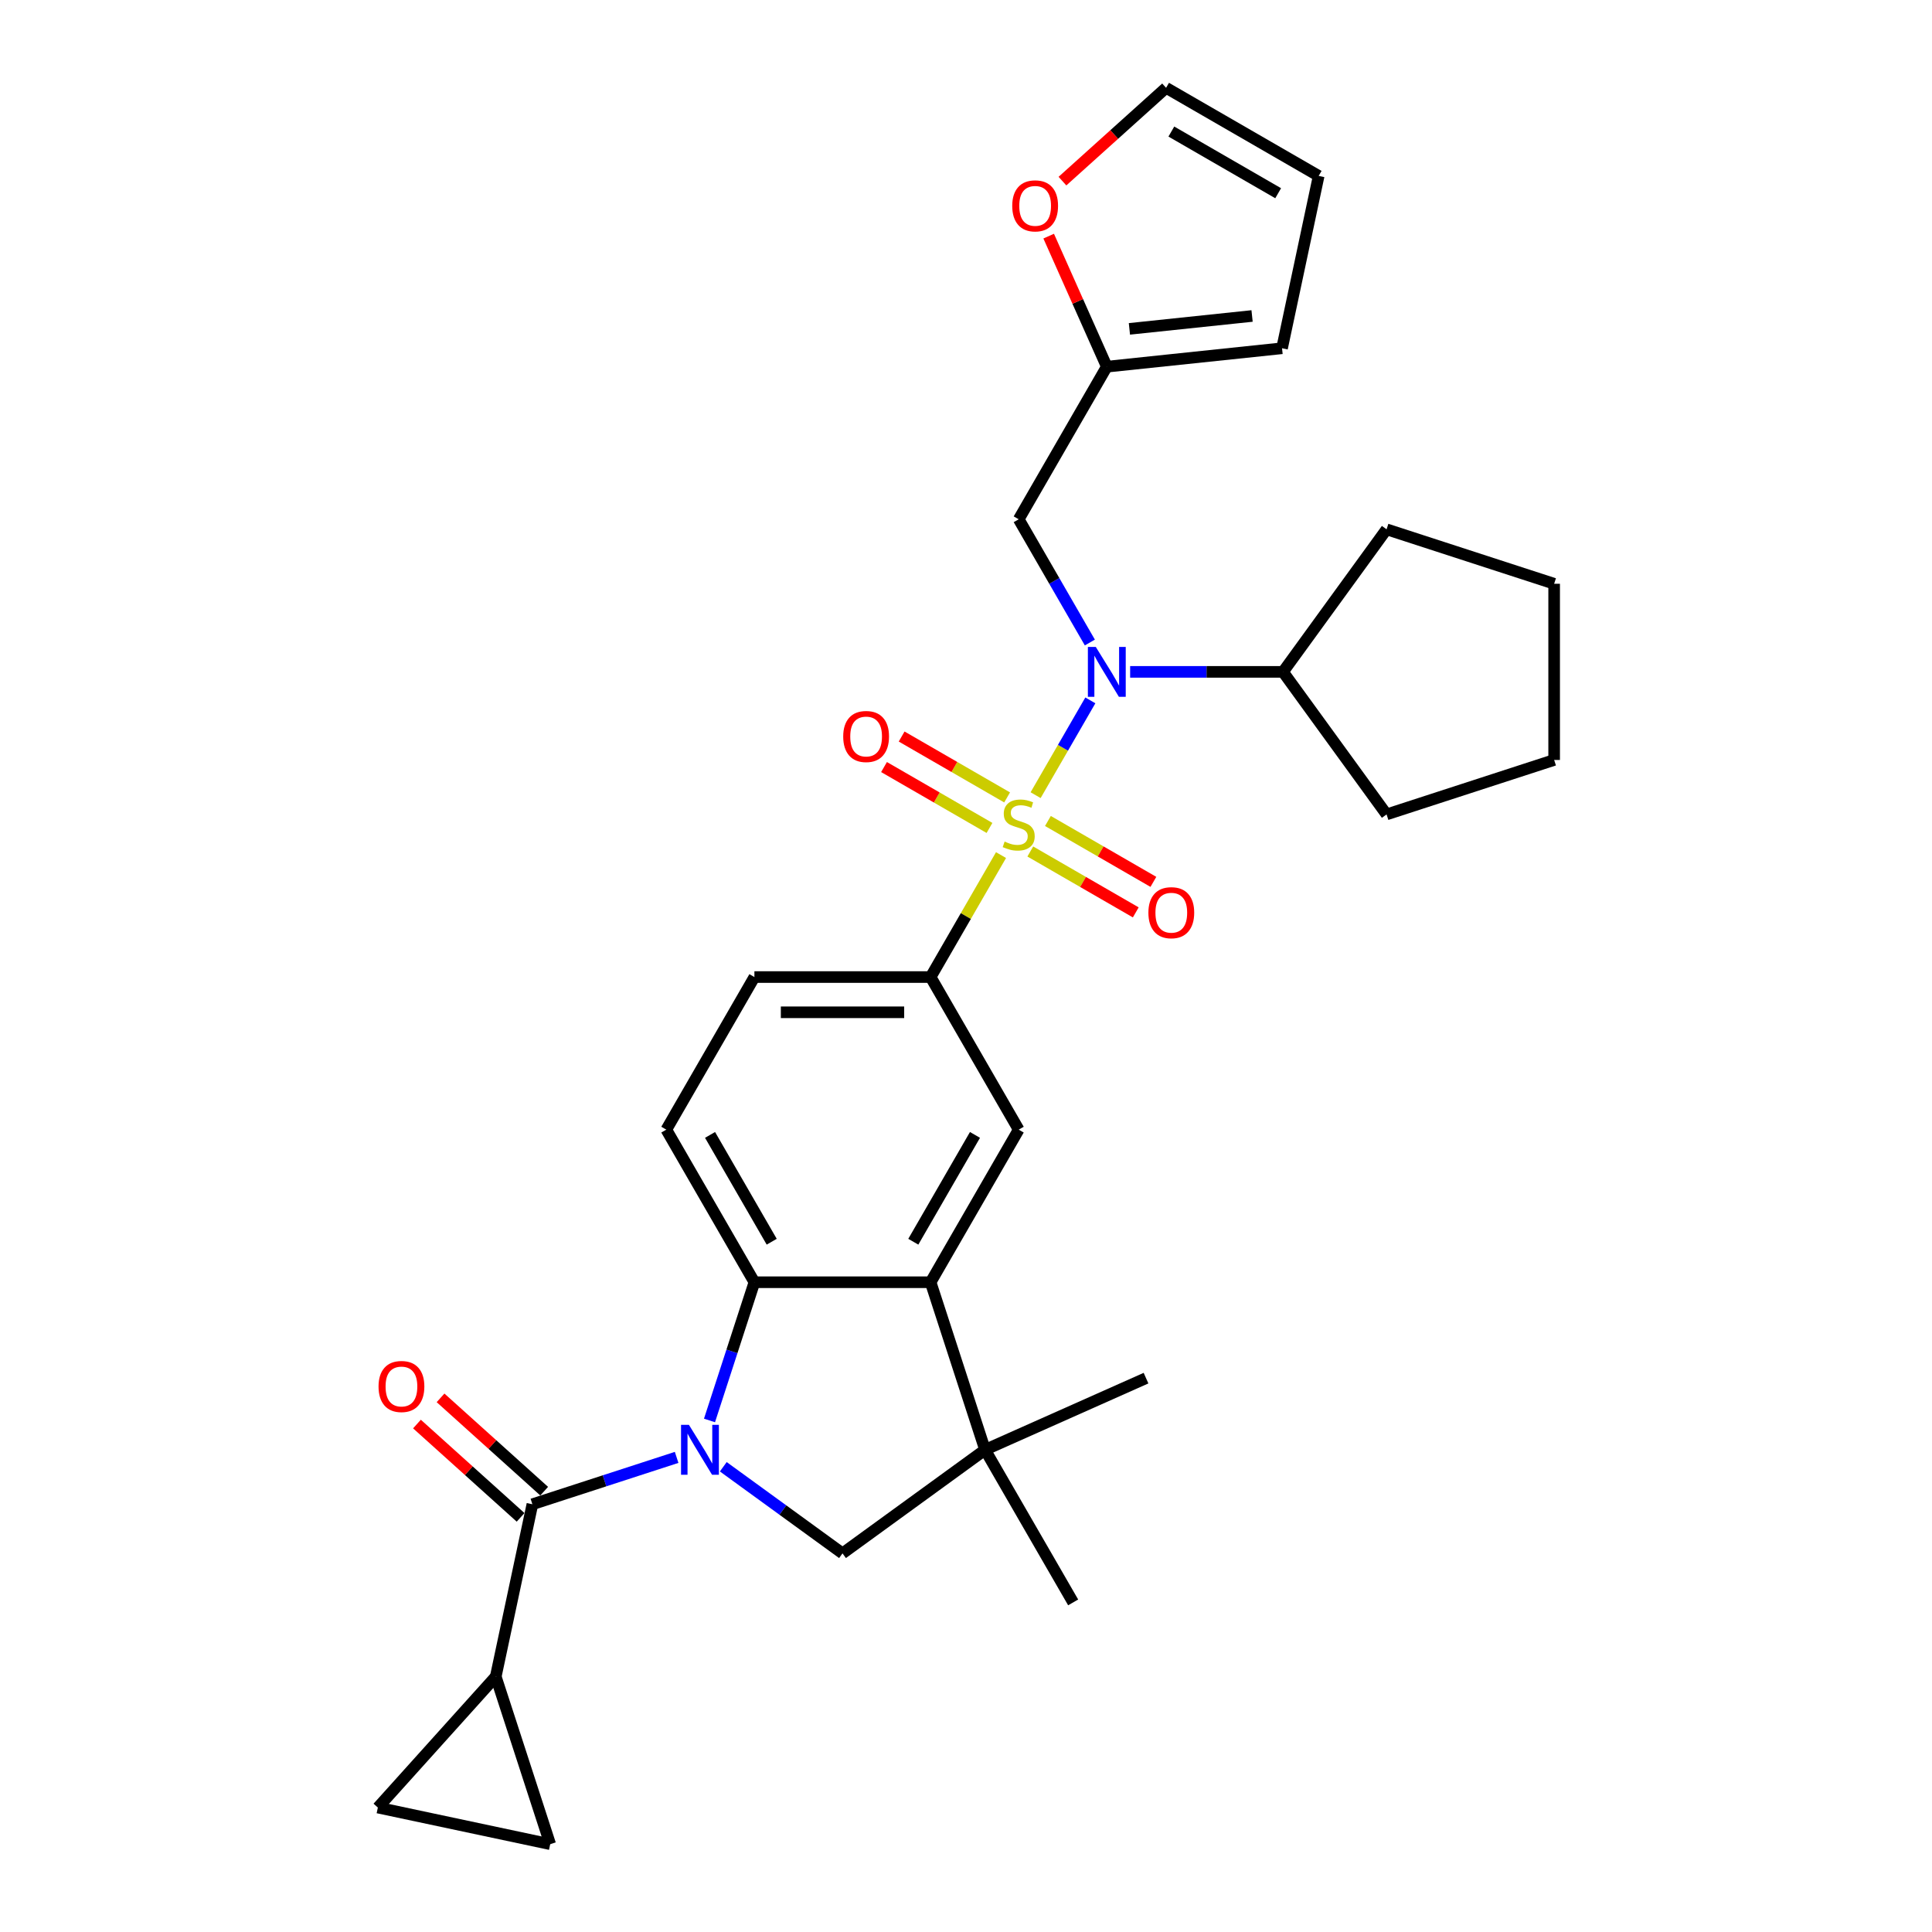 <?xml version='1.0' encoding='iso-8859-1'?>
<svg version='1.1' baseProfile='full'
              xmlns='http://www.w3.org/2000/svg'
                      xmlns:rdkit='http://www.rdkit.org/xml'
                      xmlns:xlink='http://www.w3.org/1999/xlink'
                  xml:space='preserve'
width='1000px' height='1000px' viewBox='0 0 1000 1000'>
<!-- END OF HEADER -->
<rect style='opacity:1.0;fill:#FFFFFF;stroke:none' width='1000' height='1000' x='0' y='0'> </rect>
<path class='bond-2' d='M 536.032,411.582 L 550.197,387.048' style='fill:none;fill-rule:evenodd;stroke:#CCCC00;stroke-width:6px;stroke-linecap:butt;stroke-linejoin:miter;stroke-opacity:1' />
<path class='bond-2' d='M 550.197,387.048 L 564.362,362.514' style='fill:none;fill-rule:evenodd;stroke:#0000FF;stroke-width:6px;stroke-linecap:butt;stroke-linejoin:miter;stroke-opacity:1' />
<path class='bond-5' d='M 518.13,442.59 L 499.906,474.155' style='fill:none;fill-rule:evenodd;stroke:#CCCC00;stroke-width:6px;stroke-linecap:butt;stroke-linejoin:miter;stroke-opacity:1' />
<path class='bond-5' d='M 499.906,474.155 L 481.681,505.72' style='fill:none;fill-rule:evenodd;stroke:#000000;stroke-width:6px;stroke-linecap:butt;stroke-linejoin:miter;stroke-opacity:1' />
<path class='bond-13' d='M 533.282,440.735 L 560.577,456.493' style='fill:none;fill-rule:evenodd;stroke:#CCCC00;stroke-width:6px;stroke-linecap:butt;stroke-linejoin:miter;stroke-opacity:1' />
<path class='bond-13' d='M 560.577,456.493 L 587.872,472.252' style='fill:none;fill-rule:evenodd;stroke:#FF0000;stroke-width:6px;stroke-linecap:butt;stroke-linejoin:miter;stroke-opacity:1' />
<path class='bond-13' d='M 542.402,424.938 L 569.697,440.697' style='fill:none;fill-rule:evenodd;stroke:#CCCC00;stroke-width:6px;stroke-linecap:butt;stroke-linejoin:miter;stroke-opacity:1' />
<path class='bond-13' d='M 569.697,440.697 L 596.992,456.455' style='fill:none;fill-rule:evenodd;stroke:#FF0000;stroke-width:6px;stroke-linecap:butt;stroke-linejoin:miter;stroke-opacity:1' />
<path class='bond-14' d='M 521.28,412.743 L 493.986,396.985' style='fill:none;fill-rule:evenodd;stroke:#CCCC00;stroke-width:6px;stroke-linecap:butt;stroke-linejoin:miter;stroke-opacity:1' />
<path class='bond-14' d='M 493.986,396.985 L 466.691,381.226' style='fill:none;fill-rule:evenodd;stroke:#FF0000;stroke-width:6px;stroke-linecap:butt;stroke-linejoin:miter;stroke-opacity:1' />
<path class='bond-14' d='M 512.16,428.54 L 484.866,412.781' style='fill:none;fill-rule:evenodd;stroke:#CCCC00;stroke-width:6px;stroke-linecap:butt;stroke-linejoin:miter;stroke-opacity:1' />
<path class='bond-14' d='M 484.866,412.781 L 457.571,397.023' style='fill:none;fill-rule:evenodd;stroke:#FF0000;stroke-width:6px;stroke-linecap:butt;stroke-linejoin:miter;stroke-opacity:1' />
<path class='bond-0' d='M 367.236,735.226 L 378.859,699.455' style='fill:none;fill-rule:evenodd;stroke:#0000FF;stroke-width:6px;stroke-linecap:butt;stroke-linejoin:miter;stroke-opacity:1' />
<path class='bond-0' d='M 378.859,699.455 L 390.481,663.683' style='fill:none;fill-rule:evenodd;stroke:#000000;stroke-width:6px;stroke-linecap:butt;stroke-linejoin:miter;stroke-opacity:1' />
<path class='bond-1' d='M 350.224,754.343 L 312.893,766.473' style='fill:none;fill-rule:evenodd;stroke:#0000FF;stroke-width:6px;stroke-linecap:butt;stroke-linejoin:miter;stroke-opacity:1' />
<path class='bond-1' d='M 312.893,766.473 L 275.563,778.602' style='fill:none;fill-rule:evenodd;stroke:#000000;stroke-width:6px;stroke-linecap:butt;stroke-linejoin:miter;stroke-opacity:1' />
<path class='bond-32' d='M 374.374,759.193 L 405.228,781.609' style='fill:none;fill-rule:evenodd;stroke:#0000FF;stroke-width:6px;stroke-linecap:butt;stroke-linejoin:miter;stroke-opacity:1' />
<path class='bond-32' d='M 405.228,781.609 L 436.081,804.026' style='fill:none;fill-rule:evenodd;stroke:#000000;stroke-width:6px;stroke-linecap:butt;stroke-linejoin:miter;stroke-opacity:1' />
<path class='bond-8' d='M 275.563,778.602 L 256.601,867.809' style='fill:none;fill-rule:evenodd;stroke:#000000;stroke-width:6px;stroke-linecap:butt;stroke-linejoin:miter;stroke-opacity:1' />
<path class='bond-18' d='M 281.665,771.825 L 254.846,747.676' style='fill:none;fill-rule:evenodd;stroke:#000000;stroke-width:6px;stroke-linecap:butt;stroke-linejoin:miter;stroke-opacity:1' />
<path class='bond-18' d='M 254.846,747.676 L 228.026,723.528' style='fill:none;fill-rule:evenodd;stroke:#FF0000;stroke-width:6px;stroke-linecap:butt;stroke-linejoin:miter;stroke-opacity:1' />
<path class='bond-18' d='M 269.46,785.38 L 242.641,761.231' style='fill:none;fill-rule:evenodd;stroke:#000000;stroke-width:6px;stroke-linecap:butt;stroke-linejoin:miter;stroke-opacity:1' />
<path class='bond-18' d='M 242.641,761.231 L 215.821,737.083' style='fill:none;fill-rule:evenodd;stroke:#FF0000;stroke-width:6px;stroke-linecap:butt;stroke-linejoin:miter;stroke-opacity:1' />
<path class='bond-10' d='M 564.109,332.564 L 545.695,300.67' style='fill:none;fill-rule:evenodd;stroke:#0000FF;stroke-width:6px;stroke-linecap:butt;stroke-linejoin:miter;stroke-opacity:1' />
<path class='bond-10' d='M 545.695,300.67 L 527.281,268.776' style='fill:none;fill-rule:evenodd;stroke:#000000;stroke-width:6px;stroke-linecap:butt;stroke-linejoin:miter;stroke-opacity:1' />
<path class='bond-20' d='M 584.956,347.758 L 624.519,347.758' style='fill:none;fill-rule:evenodd;stroke:#0000FF;stroke-width:6px;stroke-linecap:butt;stroke-linejoin:miter;stroke-opacity:1' />
<path class='bond-20' d='M 624.519,347.758 L 664.081,347.758' style='fill:none;fill-rule:evenodd;stroke:#000000;stroke-width:6px;stroke-linecap:butt;stroke-linejoin:miter;stroke-opacity:1' />
<path class='bond-3' d='M 390.481,663.683 L 344.881,584.702' style='fill:none;fill-rule:evenodd;stroke:#000000;stroke-width:6px;stroke-linecap:butt;stroke-linejoin:miter;stroke-opacity:1' />
<path class='bond-3' d='M 399.438,642.716 L 367.518,587.429' style='fill:none;fill-rule:evenodd;stroke:#000000;stroke-width:6px;stroke-linecap:butt;stroke-linejoin:miter;stroke-opacity:1' />
<path class='bond-30' d='M 390.481,663.683 L 481.681,663.683' style='fill:none;fill-rule:evenodd;stroke:#000000;stroke-width:6px;stroke-linecap:butt;stroke-linejoin:miter;stroke-opacity:1' />
<path class='bond-4' d='M 481.681,663.683 L 527.281,584.702' style='fill:none;fill-rule:evenodd;stroke:#000000;stroke-width:6px;stroke-linecap:butt;stroke-linejoin:miter;stroke-opacity:1' />
<path class='bond-4' d='M 472.725,642.716 L 504.645,587.429' style='fill:none;fill-rule:evenodd;stroke:#000000;stroke-width:6px;stroke-linecap:butt;stroke-linejoin:miter;stroke-opacity:1' />
<path class='bond-7' d='M 481.681,663.683 L 509.864,750.42' style='fill:none;fill-rule:evenodd;stroke:#000000;stroke-width:6px;stroke-linecap:butt;stroke-linejoin:miter;stroke-opacity:1' />
<path class='bond-9' d='M 481.681,505.72 L 527.281,584.702' style='fill:none;fill-rule:evenodd;stroke:#000000;stroke-width:6px;stroke-linecap:butt;stroke-linejoin:miter;stroke-opacity:1' />
<path class='bond-19' d='M 481.681,505.72 L 390.481,505.72' style='fill:none;fill-rule:evenodd;stroke:#000000;stroke-width:6px;stroke-linecap:butt;stroke-linejoin:miter;stroke-opacity:1' />
<path class='bond-19' d='M 468.001,523.96 L 404.161,523.96' style='fill:none;fill-rule:evenodd;stroke:#000000;stroke-width:6px;stroke-linecap:butt;stroke-linejoin:miter;stroke-opacity:1' />
<path class='bond-6' d='M 436.081,804.026 L 509.864,750.42' style='fill:none;fill-rule:evenodd;stroke:#000000;stroke-width:6px;stroke-linecap:butt;stroke-linejoin:miter;stroke-opacity:1' />
<path class='bond-24' d='M 509.864,750.42 L 593.179,713.325' style='fill:none;fill-rule:evenodd;stroke:#000000;stroke-width:6px;stroke-linecap:butt;stroke-linejoin:miter;stroke-opacity:1' />
<path class='bond-25' d='M 509.864,750.42 L 555.464,829.401' style='fill:none;fill-rule:evenodd;stroke:#000000;stroke-width:6px;stroke-linecap:butt;stroke-linejoin:miter;stroke-opacity:1' />
<path class='bond-11' d='M 256.601,867.809 L 284.783,954.545' style='fill:none;fill-rule:evenodd;stroke:#000000;stroke-width:6px;stroke-linecap:butt;stroke-linejoin:miter;stroke-opacity:1' />
<path class='bond-12' d='M 256.601,867.809 L 195.576,935.584' style='fill:none;fill-rule:evenodd;stroke:#000000;stroke-width:6px;stroke-linecap:butt;stroke-linejoin:miter;stroke-opacity:1' />
<path class='bond-16' d='M 527.281,268.776 L 572.881,189.795' style='fill:none;fill-rule:evenodd;stroke:#000000;stroke-width:6px;stroke-linecap:butt;stroke-linejoin:miter;stroke-opacity:1' />
<path class='bond-34' d='M 284.783,954.545 L 195.576,935.584' style='fill:none;fill-rule:evenodd;stroke:#000000;stroke-width:6px;stroke-linecap:butt;stroke-linejoin:miter;stroke-opacity:1' />
<path class='bond-15' d='M 344.881,584.702 L 390.481,505.72' style='fill:none;fill-rule:evenodd;stroke:#000000;stroke-width:6px;stroke-linecap:butt;stroke-linejoin:miter;stroke-opacity:1' />
<path class='bond-17' d='M 572.881,189.795 L 557.838,156.007' style='fill:none;fill-rule:evenodd;stroke:#000000;stroke-width:6px;stroke-linecap:butt;stroke-linejoin:miter;stroke-opacity:1' />
<path class='bond-17' d='M 557.838,156.007 L 542.795,122.22' style='fill:none;fill-rule:evenodd;stroke:#FF0000;stroke-width:6px;stroke-linecap:butt;stroke-linejoin:miter;stroke-opacity:1' />
<path class='bond-21' d='M 572.881,189.795 L 663.582,180.262' style='fill:none;fill-rule:evenodd;stroke:#000000;stroke-width:6px;stroke-linecap:butt;stroke-linejoin:miter;stroke-opacity:1' />
<path class='bond-21' d='M 584.58,170.225 L 648.07,163.551' style='fill:none;fill-rule:evenodd;stroke:#000000;stroke-width:6px;stroke-linecap:butt;stroke-linejoin:miter;stroke-opacity:1' />
<path class='bond-22' d='M 549.923,93.751 L 576.742,69.603' style='fill:none;fill-rule:evenodd;stroke:#FF0000;stroke-width:6px;stroke-linecap:butt;stroke-linejoin:miter;stroke-opacity:1' />
<path class='bond-22' d='M 576.742,69.603 L 603.562,45.455' style='fill:none;fill-rule:evenodd;stroke:#000000;stroke-width:6px;stroke-linecap:butt;stroke-linejoin:miter;stroke-opacity:1' />
<path class='bond-26' d='M 664.081,347.758 L 717.687,273.975' style='fill:none;fill-rule:evenodd;stroke:#000000;stroke-width:6px;stroke-linecap:butt;stroke-linejoin:miter;stroke-opacity:1' />
<path class='bond-27' d='M 664.081,347.758 L 717.687,421.54' style='fill:none;fill-rule:evenodd;stroke:#000000;stroke-width:6px;stroke-linecap:butt;stroke-linejoin:miter;stroke-opacity:1' />
<path class='bond-23' d='M 663.582,180.262 L 682.543,91.055' style='fill:none;fill-rule:evenodd;stroke:#000000;stroke-width:6px;stroke-linecap:butt;stroke-linejoin:miter;stroke-opacity:1' />
<path class='bond-33' d='M 603.562,45.455 L 682.543,91.055' style='fill:none;fill-rule:evenodd;stroke:#000000;stroke-width:6px;stroke-linecap:butt;stroke-linejoin:miter;stroke-opacity:1' />
<path class='bond-33' d='M 606.289,68.091 L 661.576,100.011' style='fill:none;fill-rule:evenodd;stroke:#000000;stroke-width:6px;stroke-linecap:butt;stroke-linejoin:miter;stroke-opacity:1' />
<path class='bond-29' d='M 717.687,273.975 L 804.424,302.158' style='fill:none;fill-rule:evenodd;stroke:#000000;stroke-width:6px;stroke-linecap:butt;stroke-linejoin:miter;stroke-opacity:1' />
<path class='bond-28' d='M 717.687,421.54 L 804.424,393.357' style='fill:none;fill-rule:evenodd;stroke:#000000;stroke-width:6px;stroke-linecap:butt;stroke-linejoin:miter;stroke-opacity:1' />
<path class='bond-31' d='M 804.424,393.357 L 804.424,302.158' style='fill:none;fill-rule:evenodd;stroke:#000000;stroke-width:6px;stroke-linecap:butt;stroke-linejoin:miter;stroke-opacity:1' />
<path  class='atom-0' d='M 519.985 435.604
Q 520.277 435.713, 521.481 436.224
Q 522.685 436.735, 523.998 437.063
Q 525.348 437.355, 526.661 437.355
Q 529.105 437.355, 530.528 436.187
Q 531.951 434.983, 531.951 432.904
Q 531.951 431.481, 531.221 430.606
Q 530.528 429.73, 529.434 429.256
Q 528.339 428.782, 526.515 428.235
Q 524.217 427.542, 522.831 426.885
Q 521.481 426.228, 520.496 424.842
Q 519.548 423.456, 519.548 421.121
Q 519.548 417.874, 521.736 415.868
Q 523.962 413.862, 528.339 413.862
Q 531.331 413.862, 534.723 415.284
L 533.884 418.093
Q 530.783 416.816, 528.449 416.816
Q 525.932 416.816, 524.545 417.874
Q 523.159 418.896, 523.196 420.683
Q 523.196 422.07, 523.889 422.909
Q 524.618 423.748, 525.64 424.222
Q 526.698 424.696, 528.449 425.243
Q 530.783 425.973, 532.17 426.703
Q 533.556 427.432, 534.541 428.928
Q 535.562 430.387, 535.562 432.904
Q 535.562 436.479, 533.155 438.413
Q 530.783 440.31, 526.807 440.31
Q 524.509 440.31, 522.758 439.799
Q 521.043 439.325, 519 438.486
L 519.985 435.604
' fill='#CCCC00'/>
<path  class='atom-1' d='M 356.59 737.506
L 365.053 751.186
Q 365.892 752.536, 367.242 754.98
Q 368.592 757.424, 368.665 757.57
L 368.665 737.506
L 372.094 737.506
L 372.094 763.334
L 368.555 763.334
L 359.472 748.377
Q 358.414 746.626, 357.283 744.619
Q 356.189 742.613, 355.86 741.993
L 355.86 763.334
L 352.504 763.334
L 352.504 737.506
L 356.59 737.506
' fill='#0000FF'/>
<path  class='atom-3' d='M 567.172 334.844
L 575.636 348.524
Q 576.475 349.873, 577.824 352.318
Q 579.174 354.762, 579.247 354.908
L 579.247 334.844
L 582.676 334.844
L 582.676 360.671
L 579.138 360.671
L 570.054 345.715
Q 568.996 343.964, 567.865 341.957
Q 566.771 339.951, 566.443 339.331
L 566.443 360.671
L 563.086 360.671
L 563.086 334.844
L 567.172 334.844
' fill='#0000FF'/>
<path  class='atom-14' d='M 594.407 472.412
Q 594.407 466.21, 597.471 462.745
Q 600.535 459.279, 606.263 459.279
Q 611.99 459.279, 615.054 462.745
Q 618.119 466.21, 618.119 472.412
Q 618.119 478.686, 615.018 482.262
Q 611.917 485.8, 606.263 485.8
Q 600.572 485.8, 597.471 482.262
Q 594.407 478.723, 594.407 472.412
M 606.263 482.882
Q 610.203 482.882, 612.318 480.255
Q 614.471 477.592, 614.471 472.412
Q 614.471 467.341, 612.318 464.788
Q 610.203 462.198, 606.263 462.198
Q 602.323 462.198, 600.171 464.751
Q 598.055 467.305, 598.055 472.412
Q 598.055 477.629, 600.171 480.255
Q 602.323 482.882, 606.263 482.882
' fill='#FF0000'/>
<path  class='atom-15' d='M 436.444 381.212
Q 436.444 375.01, 439.508 371.545
Q 442.572 368.079, 448.3 368.079
Q 454.027 368.079, 457.091 371.545
Q 460.156 375.01, 460.156 381.212
Q 460.156 387.487, 457.055 391.062
Q 453.954 394.6, 448.3 394.6
Q 442.609 394.6, 439.508 391.062
Q 436.444 387.523, 436.444 381.212
M 448.3 391.682
Q 452.24 391.682, 454.355 389.055
Q 456.508 386.392, 456.508 381.212
Q 456.508 376.141, 454.355 373.588
Q 452.24 370.998, 448.3 370.998
Q 444.36 370.998, 442.208 373.551
Q 440.092 376.105, 440.092 381.212
Q 440.092 386.429, 442.208 389.055
Q 444.36 391.682, 448.3 391.682
' fill='#FF0000'/>
<path  class='atom-18' d='M 523.931 106.552
Q 523.931 100.351, 526.995 96.885
Q 530.06 93.419, 535.787 93.419
Q 541.514 93.419, 544.579 96.885
Q 547.643 100.351, 547.643 106.552
Q 547.643 112.827, 544.542 116.402
Q 541.441 119.94, 535.787 119.94
Q 530.096 119.94, 526.995 116.402
Q 523.931 112.863, 523.931 106.552
M 535.787 117.022
Q 539.727 117.022, 541.843 114.395
Q 543.995 111.732, 543.995 106.552
Q 543.995 101.481, 541.843 98.928
Q 539.727 96.338, 535.787 96.338
Q 531.847 96.338, 529.695 98.891
Q 527.579 101.445, 527.579 106.552
Q 527.579 111.769, 529.695 114.395
Q 531.847 117.022, 535.787 117.022
' fill='#FF0000'/>
<path  class='atom-19' d='M 195.932 717.65
Q 195.932 711.449, 198.996 707.983
Q 202.061 704.518, 207.788 704.518
Q 213.515 704.518, 216.58 707.983
Q 219.644 711.449, 219.644 717.65
Q 219.644 723.925, 216.543 727.5
Q 213.442 731.039, 207.788 731.039
Q 202.097 731.039, 198.996 727.5
Q 195.932 723.961, 195.932 717.65
M 207.788 728.12
Q 211.728 728.12, 213.844 725.494
Q 215.996 722.831, 215.996 717.65
Q 215.996 712.58, 213.844 710.026
Q 211.728 707.436, 207.788 707.436
Q 203.848 707.436, 201.696 709.99
Q 199.58 712.543, 199.58 717.65
Q 199.58 722.867, 201.696 725.494
Q 203.848 728.12, 207.788 728.12
' fill='#FF0000'/>
</svg>
